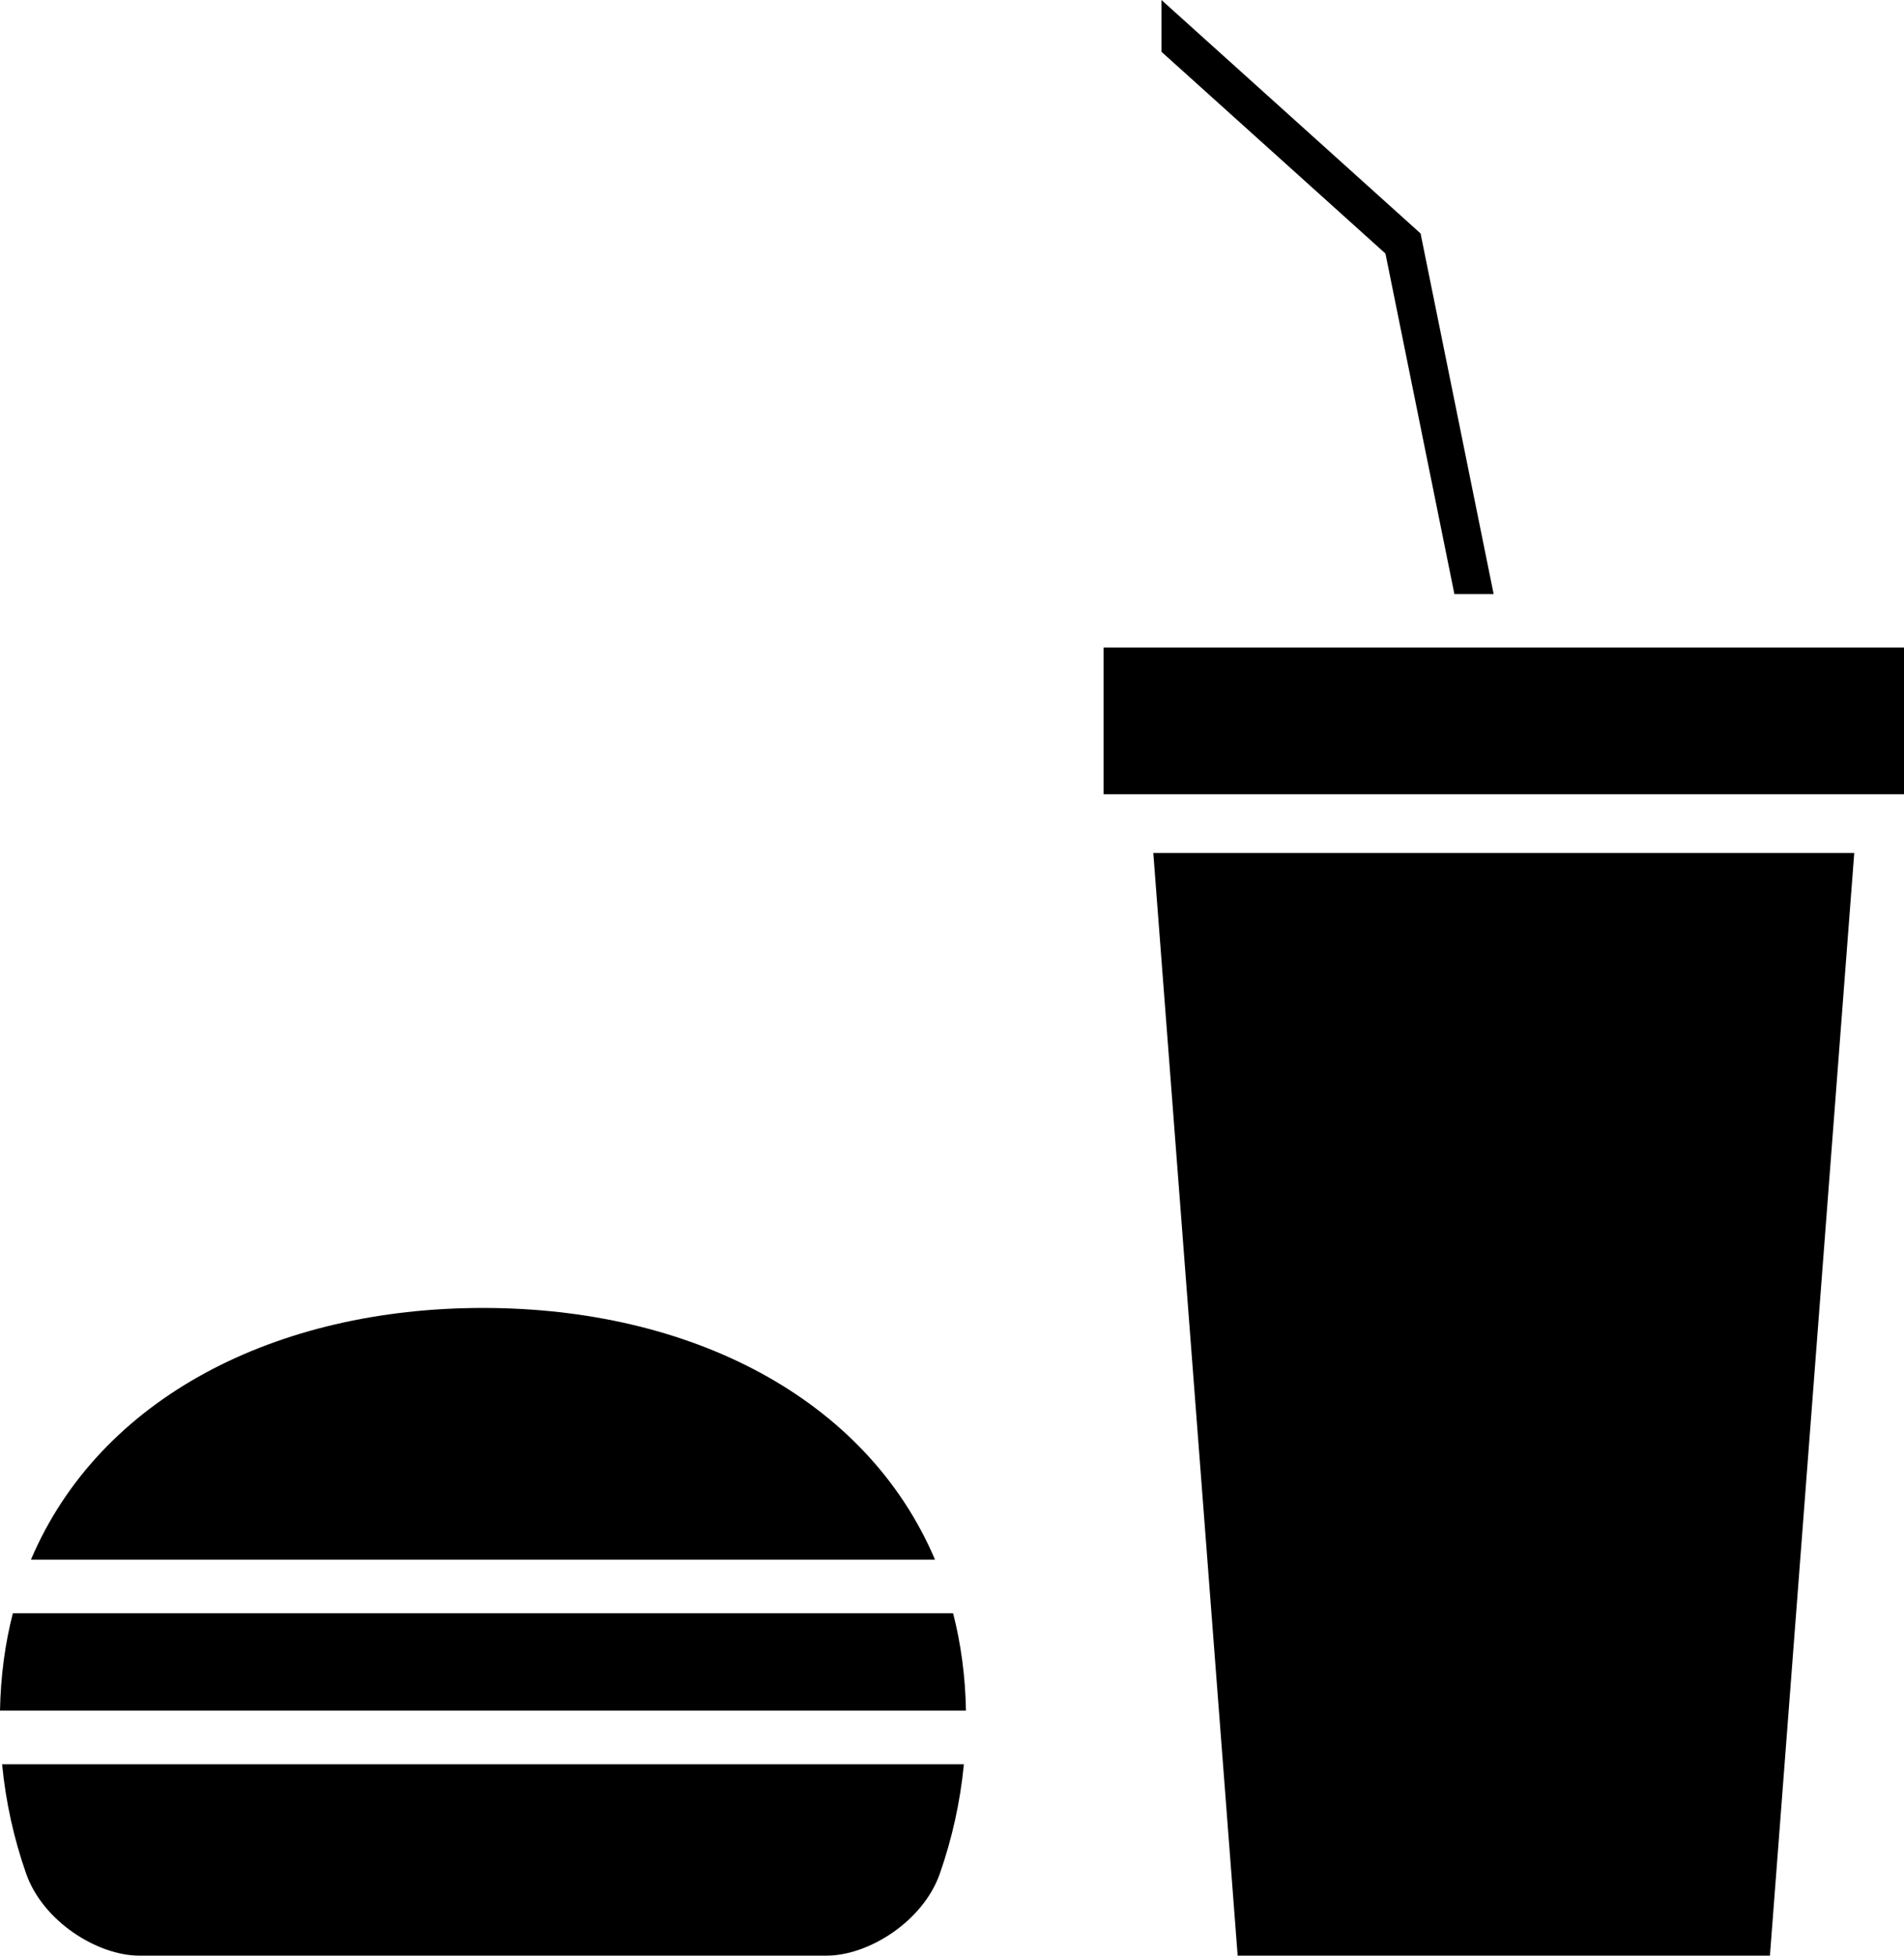 <?xml version="1.0" encoding="utf-8"?>
<!-- Generator: Adobe Illustrator 16.0.0, SVG Export Plug-In . SVG Version: 6.00 Build 0)  -->
<!DOCTYPE svg PUBLIC "-//W3C//DTD SVG 1.1//EN" "http://www.w3.org/Graphics/SVG/1.1/DTD/svg11.dtd">
<svg version="1.1" id="Layer_1" xmlns="http://www.w3.org/2000/svg" xmlns:xlink="http://www.w3.org/1999/xlink" x="0px" y="0px"
	 width="97.408px" height="100px" viewBox="0 0 97.408 100" enable-background="new 0 0 97.408 100" xml:space="preserve">
<g>
	<g>
		<g>
			<g>
				<path d="M47.834,79.75c-3.529-8.297-12.549-12.869-23.125-12.869S5.111,71.453,1.584,79.75H47.834z"/>
				<path d="M49.418,87.471c-0.031-1.764-0.258-3.424-0.658-4.979H0.658c-0.4,1.555-0.625,3.215-0.658,4.979H49.418z"/>
				<path d="M0.107,90.215c0.188,1.938,0.605,3.809,1.23,5.59C2.201,98.264,5,100,7.127,100h35.166c2.125,0,4.928-1.736,5.789-4.195
					c0.623-1.781,1.043-3.652,1.23-5.59H0.107z"/>
			</g>
			<g>
				<rect x="56.457" y="33.109" width="40.951" height="7.504"/>
				<polygon points="59.002,43.615 63.318,100 90.549,100 94.863,43.615 				"/>
				<polygon points="76.414,30.375 72.676,11.938 59.42,0 59.42,2.648 70.879,12.965 74.406,30.375 				"/>
			</g>
		</g>
	</g>
</g>
</svg>
